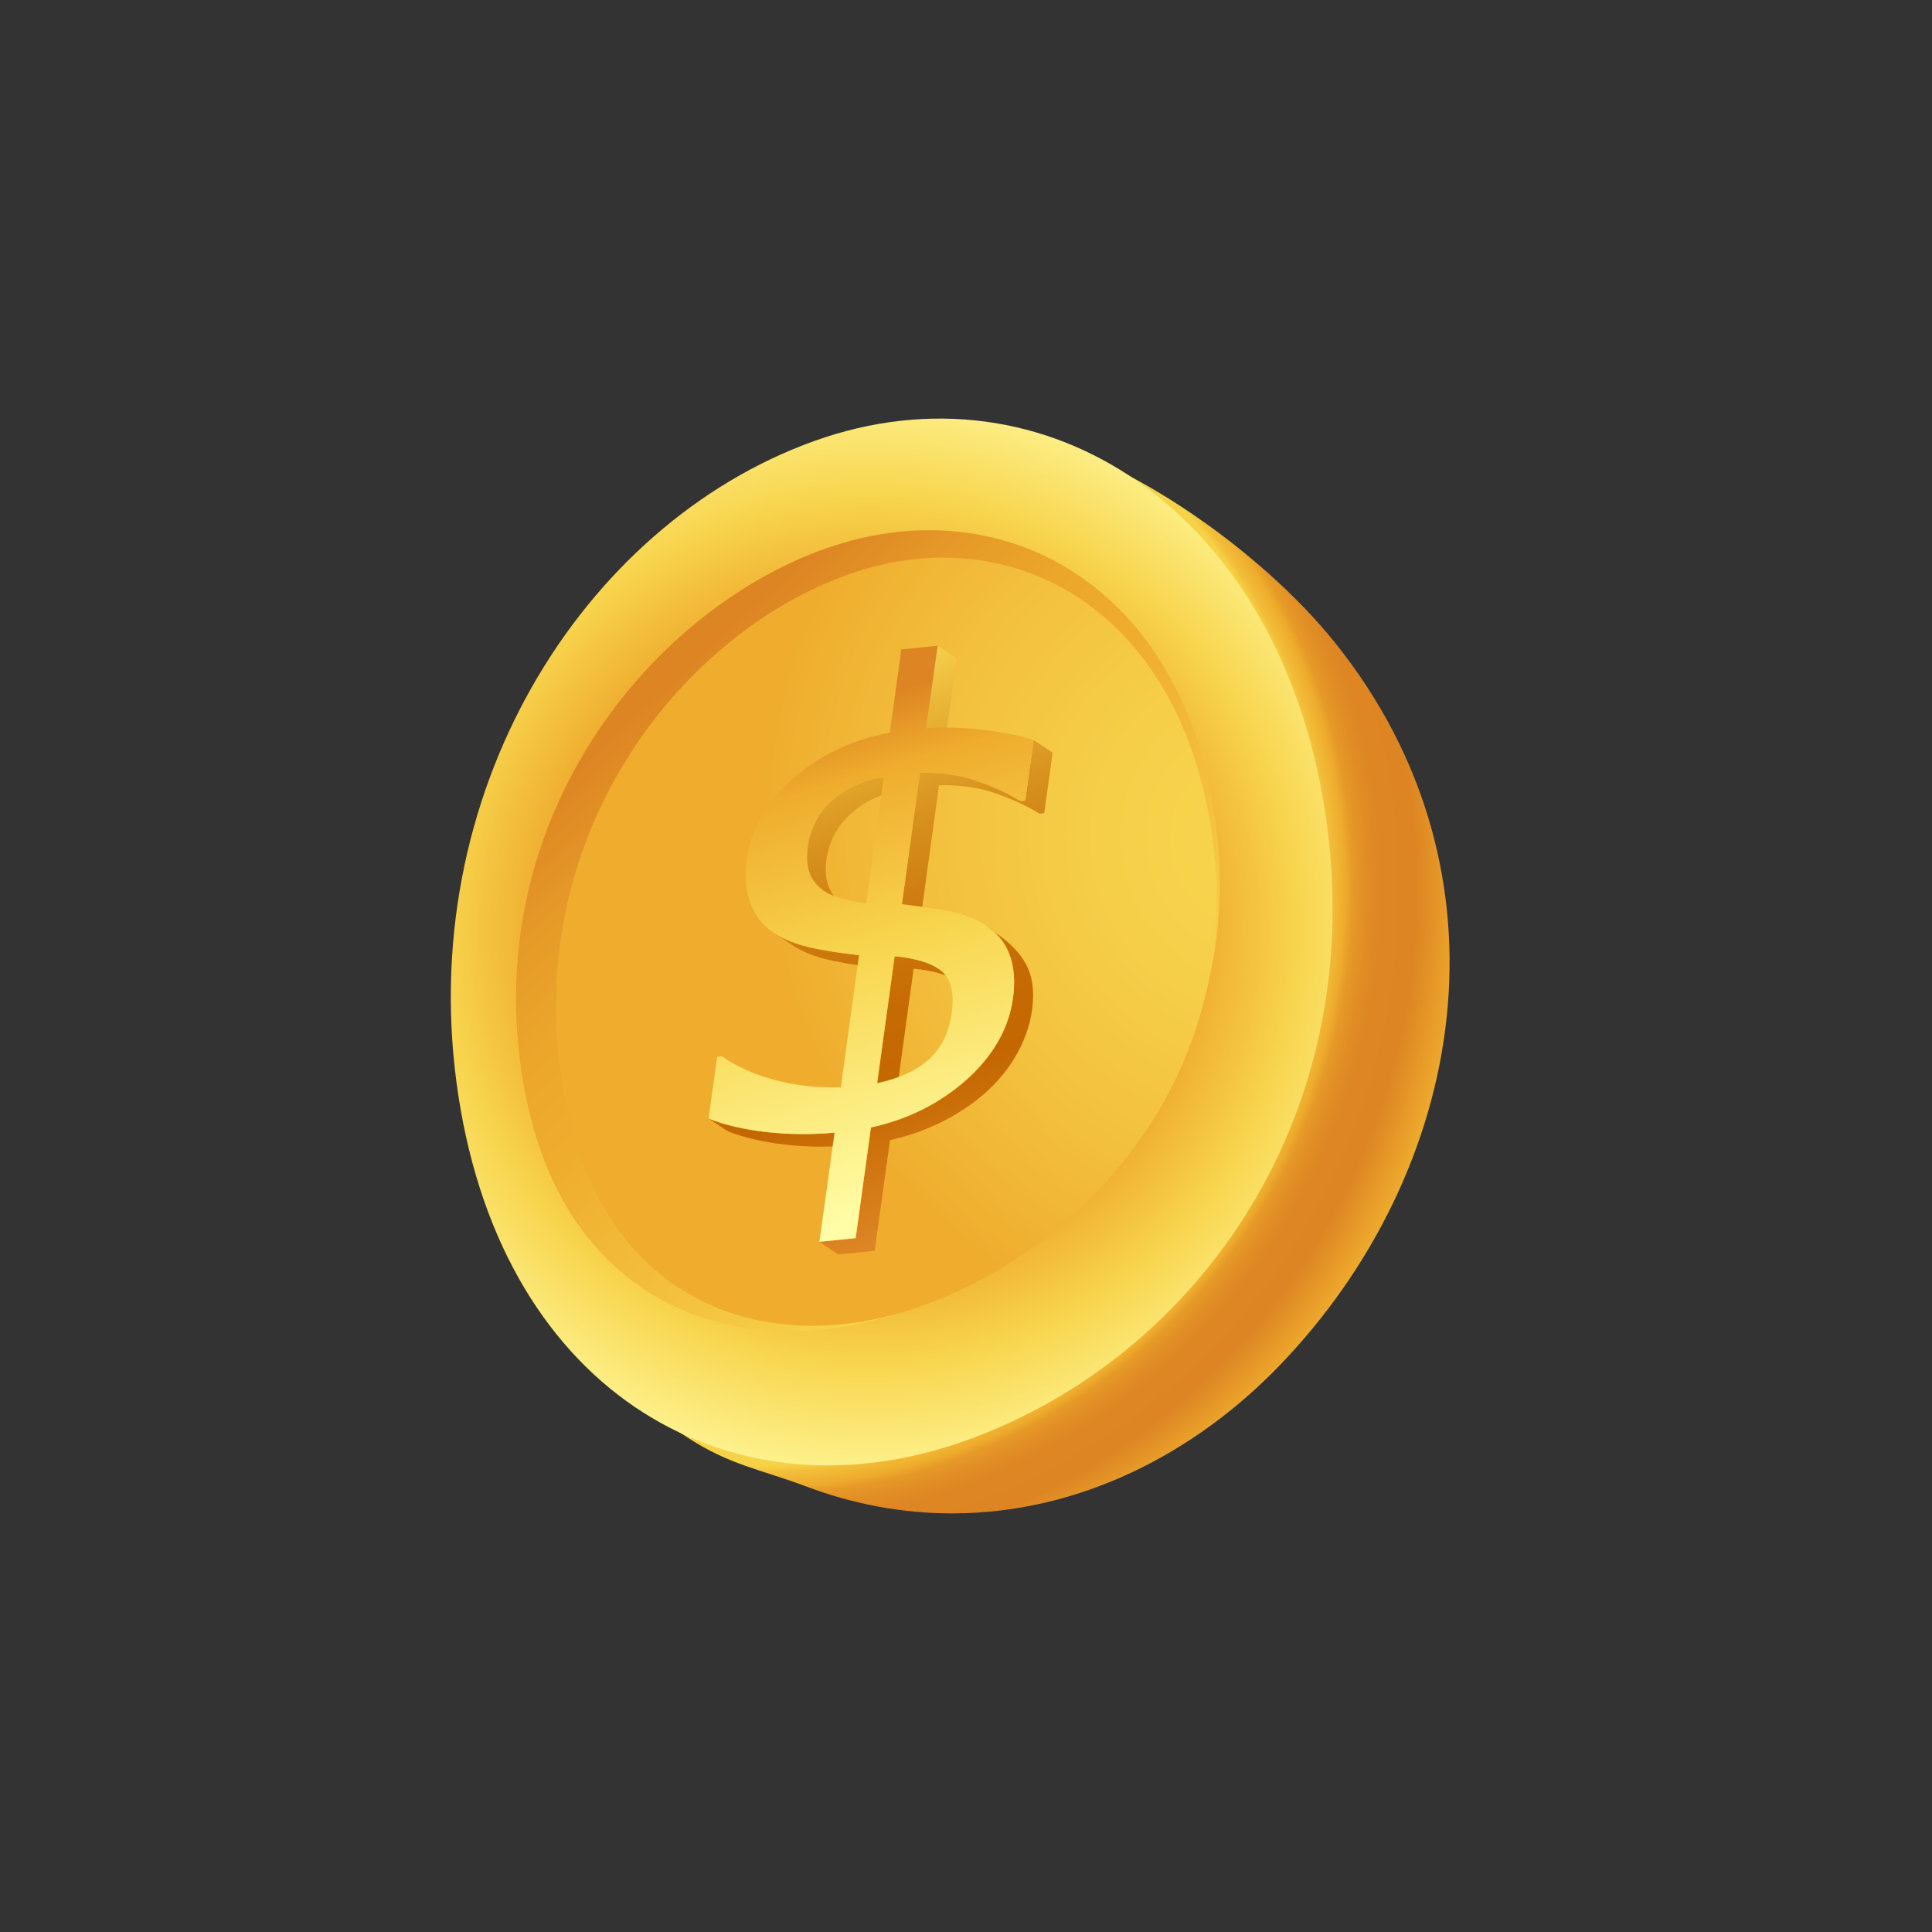 <svg xmlns="http://www.w3.org/2000/svg" width="60" height="60" viewBox="0 0 60 60" fill="none"><rect x="0" y="0" width="60" height="60" fill="#333333" stroke="none"/><path d="M41.464 19.964C47.204 27.123 45.529 36.393 39.742 42.402C37.117 45.129 33.528 47.001 29.565 47C28.053 47 26.522 46.722 25.064 46.173C23.565 45.61 22.683 45.511 21.326 44.628C19.947 43.729 18.183 42.237 17.279 40.798C16.758 39.97 16.322 39.091 15.979 38.183C15.296 36.374 14.984 34.465 14.979 32.588C14.969 28.658 16.243 24.871 18.262 21.72C18.978 20.604 19.794 19.559 20.708 18.611C24.193 14.991 27.705 12.581 32.174 13.632C35.124 14.326 39.181 17.118 41.464 19.964Z" fill="url(#paint0_radial_1014_833)"></path><path d="M41.151 25.214C42.587 34.556 37.222 42.142 30.016 44.73C22.809 47.318 15.672 43.381 14.237 34.038C12.801 24.696 18.073 16.288 25.279 13.699C32.485 11.112 39.717 15.87 41.151 25.214Z" fill="url(#paint1_radial_1014_833)"></path><path d="M28.187 40.683C25.011 41.812 21.898 41.484 19.645 39.786C17.786 38.386 16.623 36.184 16.19 33.243C15.038 25.412 20.12 19.077 25.487 17.091L25.634 17.038C28.563 15.998 31.549 16.39 33.832 18.11C35.913 19.677 37.258 22.175 37.723 25.334C38.857 33.038 33.668 38.658 28.366 40.619L28.188 40.683H28.187Z" fill="url(#paint2_linear_1014_833)"></path><path d="M28.641 40.549C25.655 41.621 22.736 41.302 20.631 39.673C18.941 38.367 17.869 36.302 17.444 33.537C16.277 25.941 21.068 19.812 26.17 17.904L26.316 17.85C29.048 16.869 31.84 17.255 33.976 18.907C35.897 20.393 37.155 22.762 37.615 25.758C38.757 33.188 33.855 38.6 28.818 40.485L28.641 40.549Z" fill="url(#paint3_radial_1014_833)"></path><path d="M29.708 20.444L29.118 20.053L28.762 22.62L29.352 23.01L29.708 20.444Z" fill="url(#paint4_linear_1014_833)"></path><path d="M25.064 26.699C25.082 27.419 25.605 27.687 26.136 28.037C26.058 27.986 25.993 27.931 25.94 27.872C25.434 27.31 25.649 26.288 26.027 25.721C26.442 25.101 27.15 24.712 27.858 24.544C27.891 24.537 27.922 24.53 27.965 24.521C27.989 24.517 28.012 24.511 28.036 24.507C27.793 24.346 27.581 24.128 27.301 24.151C26.715 24.197 26.055 24.577 25.671 25.017C25.272 25.473 25.051 26.084 25.063 26.699H25.064Z" fill="url(#paint5_linear_1014_833)"></path><path d="M26.105 29.884C26.263 29.917 26.455 29.951 26.685 29.98C26.8 29.994 26.907 30.008 27.004 30.021C27.102 30.033 27.19 30.046 27.269 30.056L26.679 29.666C26.521 29.646 26.325 29.619 26.096 29.59C25.865 29.561 25.673 29.527 25.515 29.495C24.896 29.391 24.404 29.218 24.039 28.977L24.629 29.367C24.994 29.608 25.485 29.781 26.105 29.884Z" fill="url(#paint6_linear_1014_833)"></path><path d="M32.101 22.983L31.84 24.863L31.693 24.879C31.273 24.623 30.803 24.408 30.286 24.235C29.769 24.061 29.198 23.982 28.572 23.997L28.009 28.079L28.599 28.469L29.162 24.386C29.788 24.372 30.358 24.451 30.876 24.624C31.393 24.797 31.863 25.013 32.283 25.268L32.43 25.252L32.691 23.373L32.101 22.983Z" fill="url(#paint7_linear_1014_833)"></path><path d="M26.509 35.566L25.919 35.176C25.208 35.241 24.503 35.236 23.803 35.158C23.105 35.078 22.506 34.94 22.006 34.74L22.596 35.129C23.096 35.329 23.695 35.468 24.393 35.547C24.918 35.607 25.446 35.624 25.977 35.601C26.154 35.594 26.331 35.582 26.509 35.566Z" fill="url(#paint8_linear_1014_833)"></path><path d="M27.241 33.637L27.831 34.026L28.374 30.083C28.98 30.146 29.428 30.272 29.718 30.464L29.128 30.074C28.838 29.882 28.39 29.757 27.784 29.694L27.241 33.637Z" fill="url(#paint9_linear_1014_833)"></path><path d="M32.053 30.509C31.916 29.671 31.271 29.198 30.622 28.757C31.221 29.081 31.491 29.825 31.493 30.514C31.495 31.577 30.976 32.597 30.227 33.341C29.398 34.163 28.288 34.726 27.165 34.987C27.126 34.996 27.089 35.007 27.05 35.016L26.575 38.454L25.449 38.568L26.039 38.957L27.164 38.844L27.64 35.406C28.755 35.166 29.872 34.624 30.713 33.836C31.514 33.085 32.077 32.029 32.084 30.923C32.084 30.776 32.074 30.639 32.053 30.511L32.053 30.509Z" fill="url(#paint10_linear_1014_833)"></path><path d="M28.762 22.62C29.36 22.579 29.968 22.597 30.591 22.674C31.212 22.748 31.715 22.854 32.101 22.984L31.84 24.863L31.693 24.879C31.273 24.623 30.803 24.408 30.286 24.235C29.769 24.061 29.198 23.983 28.572 23.997L28.009 28.08C28.218 28.104 28.416 28.128 28.595 28.156C28.777 28.186 28.933 28.21 29.067 28.226C29.933 28.338 30.578 28.621 31 29.07C31.42 29.521 31.574 30.171 31.456 31.019C31.326 31.95 30.846 32.785 30.012 33.528C29.179 34.273 28.192 34.768 27.048 35.014L26.573 38.452L25.447 38.565L25.918 35.175C25.206 35.24 24.502 35.236 23.801 35.157C23.103 35.077 22.504 34.938 22.005 34.738L22.27 32.819L22.42 32.803C22.886 33.126 23.429 33.37 24.051 33.536C24.67 33.706 25.357 33.782 26.111 33.771L26.678 29.666C26.52 29.646 26.324 29.619 26.095 29.59C25.864 29.561 25.672 29.527 25.515 29.495C24.563 29.335 23.913 29.012 23.561 28.53C23.21 28.048 23.087 27.424 23.191 26.658C23.422 24.977 24.888 23.712 26.369 23.116C26.73 22.97 27.104 22.864 27.484 22.784C27.551 22.769 27.593 22.761 27.634 22.753L27.991 20.169L29.118 20.053L28.761 22.619L28.762 22.62ZM26.902 28.053L27.447 24.118C27.423 24.122 27.399 24.127 27.376 24.132C26.306 24.356 25.253 25.054 25.091 26.223C25.016 26.785 25.099 27.207 25.351 27.483C25.601 27.761 26.119 27.95 26.903 28.053H26.902ZM29.266 30.182C28.989 29.928 28.495 29.769 27.784 29.695L27.241 33.638C27.922 33.493 28.457 33.247 28.845 32.9C29.234 32.551 29.472 32.07 29.556 31.456C29.639 30.86 29.542 30.435 29.266 30.182Z" fill="url(#paint11_linear_1014_833)"></path><defs><radialGradient id="paint0_radial_1014_833" cx="0" cy="0" r="1" gradientUnits="userSpaceOnUse" gradientTransform="translate(23.488 27.611) rotate(4.966) scale(22.007 22.301)"><stop offset="0.13" stop-color="#F6D246"></stop><stop offset="0.8" stop-color="#F6D246"></stop><stop offset="0.81" stop-color="#F2BE39"></stop><stop offset="0.83" stop-color="#EEAB2C"></stop><stop offset="0.84" stop-color="#E69A28"></stop><stop offset="0.86" stop-color="#E18D25"></stop><stop offset="0.88" stop-color="#DD8623"></stop><stop offset="0.93" stop-color="#DD8523"></stop><stop offset="1" stop-color="#EFAC2D"></stop></radialGradient><radialGradient id="paint1_radial_1014_833" cx="0" cy="0" r="1" gradientUnits="userSpaceOnUse" gradientTransform="translate(27.016 28.882) scale(18.487 18.737)"><stop offset="0.55" stop-color="#EFAC2D"></stop><stop offset="0.72" stop-color="#F8D54E"></stop><stop offset="0.97" stop-color="#FFFDA6"></stop></radialGradient><linearGradient id="paint2_linear_1014_833" x1="17.408" y1="20.387" x2="32.52" y2="36.773" gradientUnits="userSpaceOnUse"><stop offset="0.13" stop-color="#DD8523"></stop><stop offset="0.26" stop-color="#E69A28"></stop><stop offset="0.39" stop-color="#ECA72B"></stop><stop offset="0.51" stop-color="#EFAC2D"></stop><stop offset="1" stop-color="#F8D54E"></stop></linearGradient><radialGradient id="paint3_radial_1014_833" cx="0" cy="0" r="1" gradientUnits="userSpaceOnUse" gradientTransform="translate(39.06 26.136) rotate(-20.512) scale(15.476 16.2)"><stop stop-color="#F8D54E"></stop><stop offset="0.3" stop-color="#F6CF49"></stop><stop offset="0.66" stop-color="#F3C03D"></stop><stop offset="1" stop-color="#EFAC2D"></stop></radialGradient><linearGradient id="paint4_linear_1014_833" x1="28.641" y1="19.726" x2="34.198" y2="36.208" gradientUnits="userSpaceOnUse"><stop stop-color="#F8D54E"></stop><stop offset="0.15" stop-color="#E7B134"></stop><stop offset="0.31" stop-color="#D7911D"></stop><stop offset="0.47" stop-color="#CC790D"></stop><stop offset="0.62" stop-color="#C66B03"></stop><stop offset="0.75" stop-color="#C46700"></stop><stop offset="1" stop-color="#DD8523"></stop></linearGradient><linearGradient id="paint5_linear_1014_833" x1="24.994" y1="20.955" x2="30.551" y2="37.436" gradientUnits="userSpaceOnUse"><stop stop-color="#F8D54E"></stop><stop offset="0.15" stop-color="#E7B134"></stop><stop offset="0.31" stop-color="#D7911D"></stop><stop offset="0.47" stop-color="#CC790D"></stop><stop offset="0.62" stop-color="#C66B03"></stop><stop offset="0.75" stop-color="#C46700"></stop><stop offset="1" stop-color="#DD8523"></stop></linearGradient><linearGradient id="paint6_linear_1014_833" x1="23.058" y1="21.608" x2="28.615" y2="38.09" gradientUnits="userSpaceOnUse"><stop stop-color="#F8D54E"></stop><stop offset="0.15" stop-color="#E7B134"></stop><stop offset="0.31" stop-color="#D7911D"></stop><stop offset="0.47" stop-color="#CC790D"></stop><stop offset="0.62" stop-color="#C66B03"></stop><stop offset="0.75" stop-color="#C46700"></stop><stop offset="1" stop-color="#DD8523"></stop></linearGradient><linearGradient id="paint7_linear_1014_833" x1="28.407" y1="19.805" x2="33.963" y2="36.286" gradientUnits="userSpaceOnUse"><stop stop-color="#F8D54E"></stop><stop offset="0.15" stop-color="#E7B134"></stop><stop offset="0.31" stop-color="#D7911D"></stop><stop offset="0.47" stop-color="#CC790D"></stop><stop offset="0.62" stop-color="#C66B03"></stop><stop offset="0.75" stop-color="#C46700"></stop><stop offset="1" stop-color="#DD8523"></stop></linearGradient><linearGradient id="paint8_linear_1014_833" x1="20.136" y1="22.591" x2="25.693" y2="39.075" gradientUnits="userSpaceOnUse"><stop stop-color="#F8D54E"></stop><stop offset="0.15" stop-color="#E7B134"></stop><stop offset="0.31" stop-color="#D7911D"></stop><stop offset="0.47" stop-color="#CC790D"></stop><stop offset="0.62" stop-color="#C66B03"></stop><stop offset="0.75" stop-color="#C46700"></stop><stop offset="1" stop-color="#DD8523"></stop></linearGradient><linearGradient id="paint9_linear_1014_833" x1="24.854" y1="21.003" x2="30.411" y2="37.484" gradientUnits="userSpaceOnUse"><stop stop-color="#F8D54E"></stop><stop offset="0.15" stop-color="#E7B134"></stop><stop offset="0.31" stop-color="#D7911D"></stop><stop offset="0.47" stop-color="#CC790D"></stop><stop offset="0.62" stop-color="#C66B03"></stop><stop offset="0.75" stop-color="#C46700"></stop><stop offset="1" stop-color="#DD8523"></stop></linearGradient><linearGradient id="paint10_linear_1014_833" x1="24.374" y1="21.164" x2="29.93" y2="37.646" gradientUnits="userSpaceOnUse"><stop stop-color="#F8D54E"></stop><stop offset="0.15" stop-color="#E7B134"></stop><stop offset="0.31" stop-color="#D7911D"></stop><stop offset="0.47" stop-color="#CC790D"></stop><stop offset="0.62" stop-color="#C66B03"></stop><stop offset="0.75" stop-color="#C46700"></stop><stop offset="1" stop-color="#DD8523"></stop></linearGradient><linearGradient id="paint11_linear_1014_833" x1="25.121" y1="22.247" x2="29.68" y2="37.44" gradientUnits="userSpaceOnUse"><stop stop-color="#DD8523"></stop><stop offset="0.14" stop-color="#EFAC2D"></stop><stop offset="0.47" stop-color="#F8D54E"></stop><stop offset="0.97" stop-color="#FFFDA6"></stop></linearGradient></defs></svg>